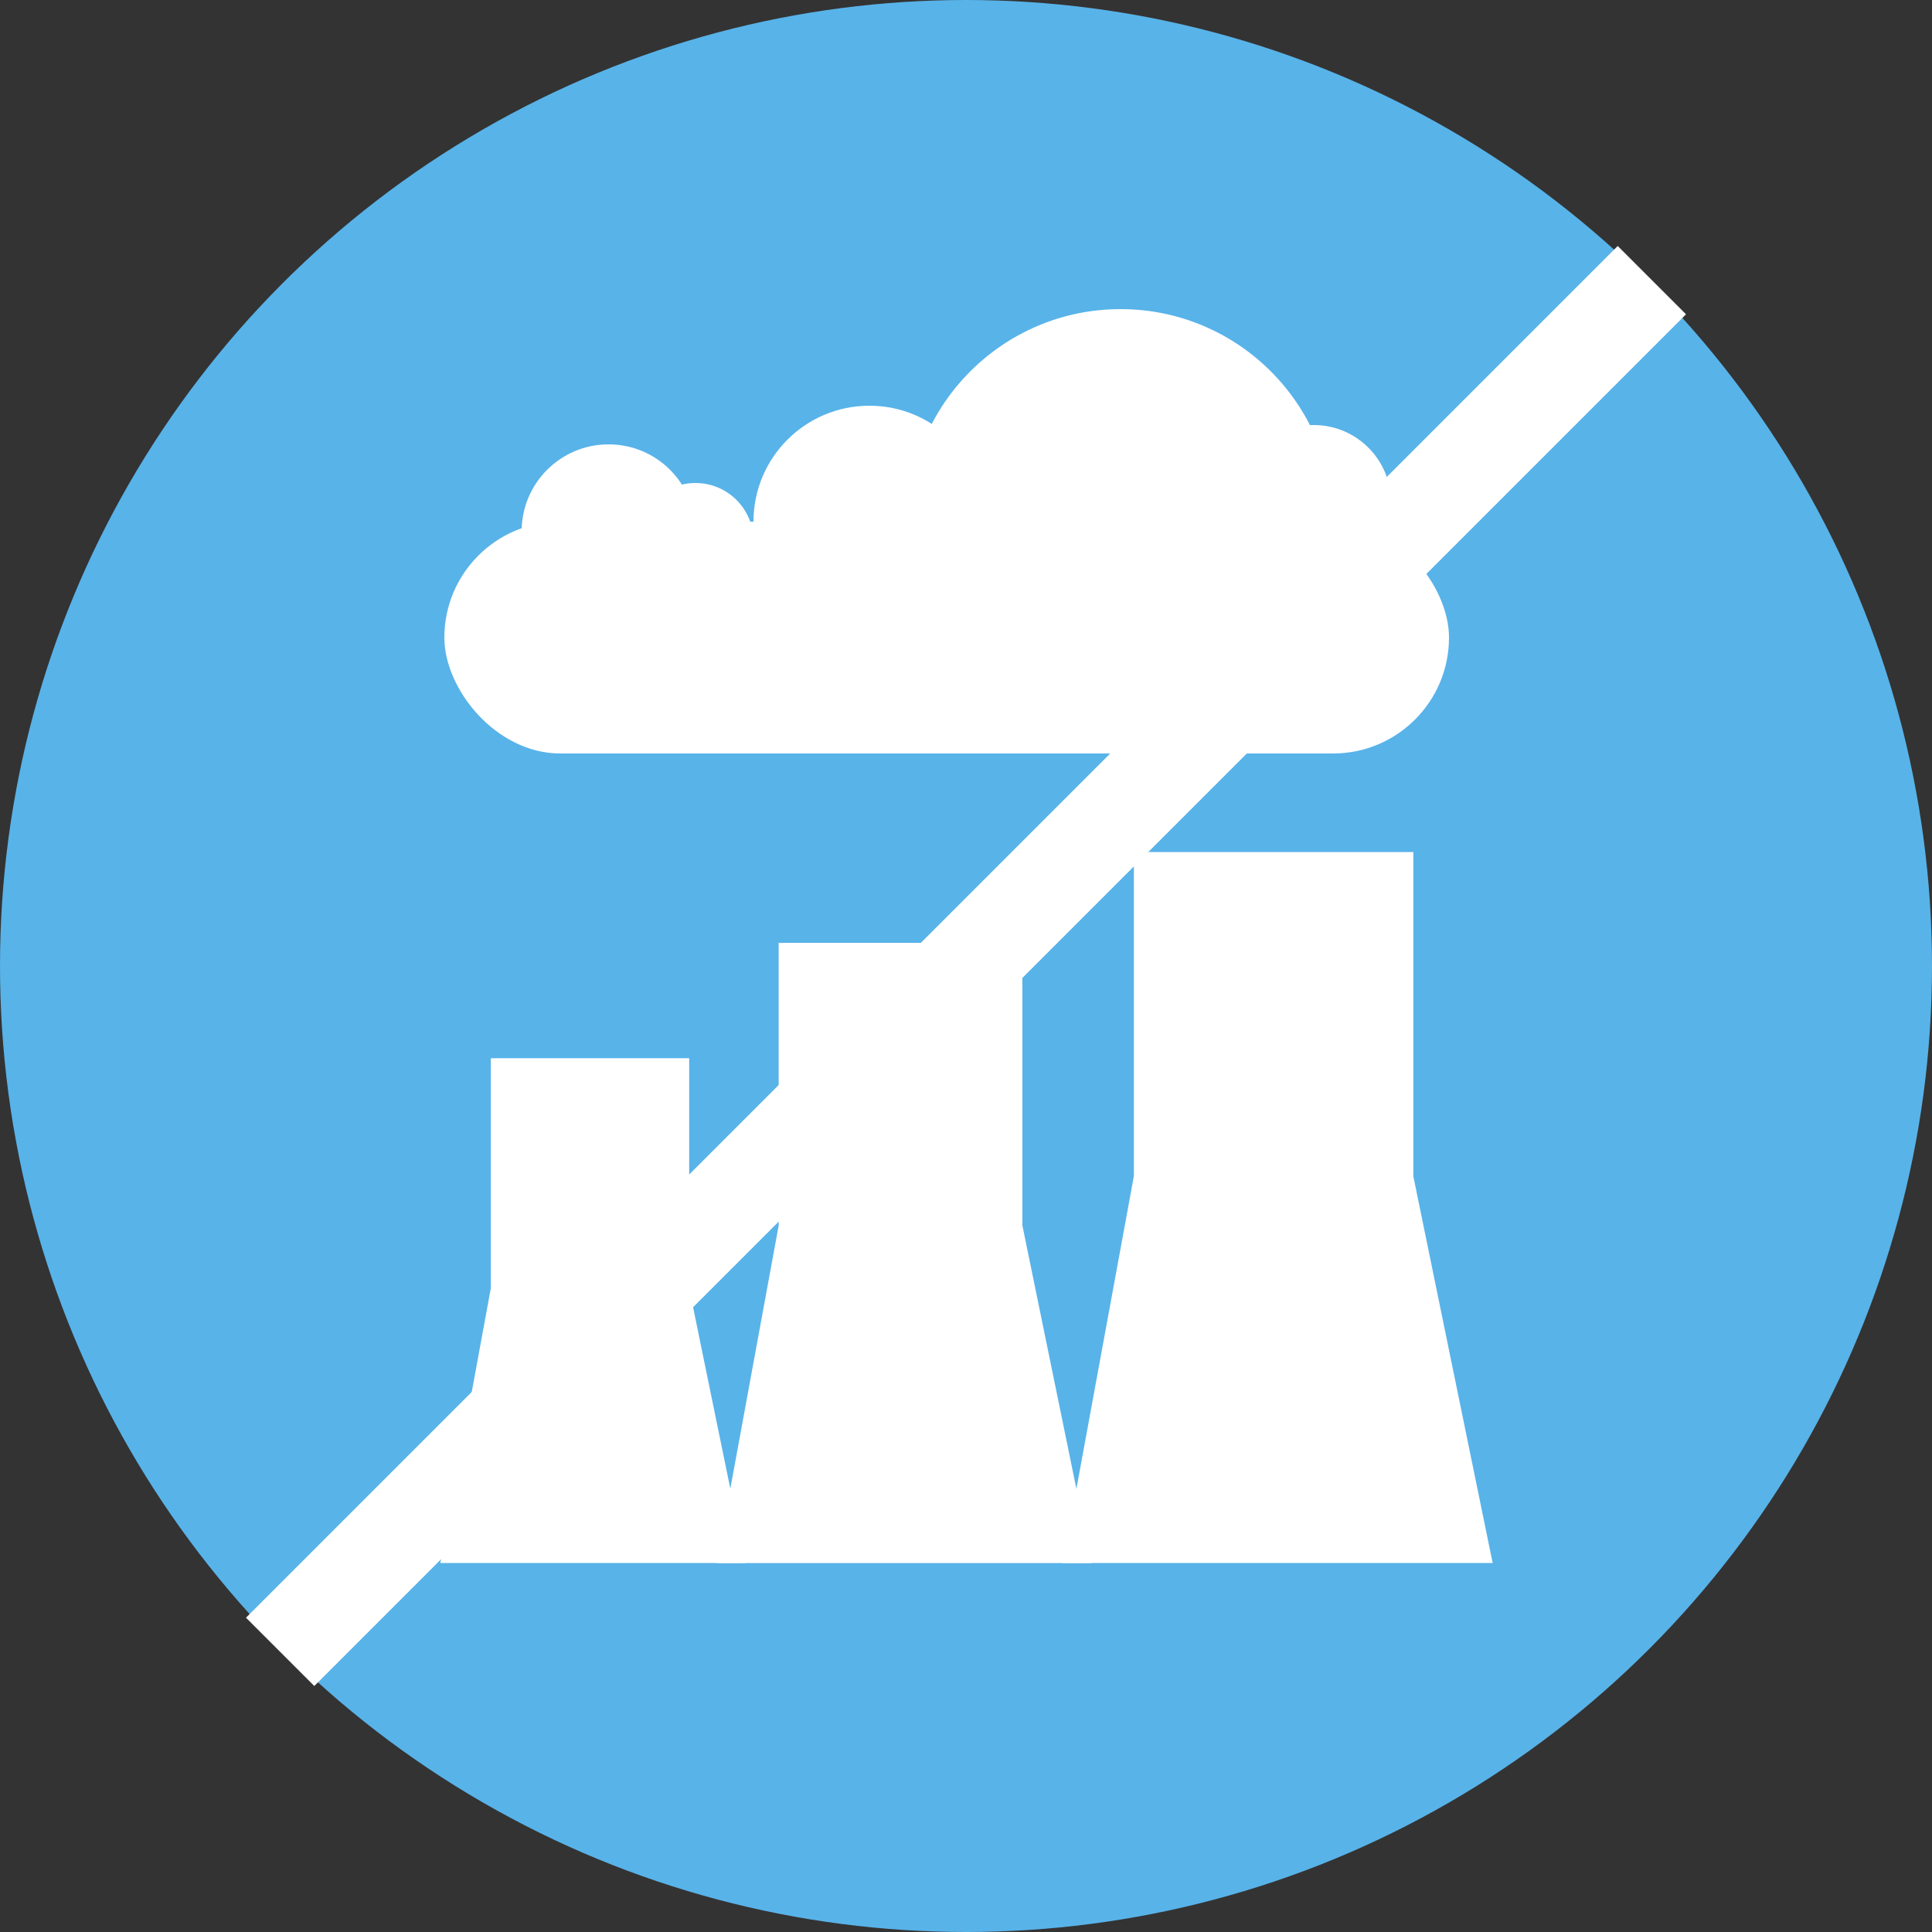<?xml version="1.0" encoding="UTF-8"?> <svg xmlns="http://www.w3.org/2000/svg" viewBox="-655 2202 100 100"><rect x="-655" y="2202" width="100" height="100" fill="#333333" stroke="none"/> <defs> <style>.b{fill:#fff}</style> </defs> <g transform="translate(-1828 -3)"> <circle cx="50" cy="50" r="50" transform="translate(1173 2205)" fill="#58b3e9"></circle> <path class="b" d="M1198.404 2259.774h10.268v11.908l2.919 14.218h-15.8l2.613-14.218z"></path> <path class="b" d="M1213.304 2253.803h12.615v14.63l3.583 17.47h-19.408l3.21-17.47z"></path> <path class="b" d="M1231.689 2249.1h14.463v16.774l4.108 20.026h-22.251l3.68-20.026z"></path> <rect class="b" width="52" height="12" rx="6" transform="translate(1196 2232)"></rect> <circle class="b" cx="4.5" cy="4.5" r="4.5" transform="translate(1200 2228)"></circle> <circle class="b" cx="3" cy="3" r="3" transform="translate(1206 2230)"></circle> <circle class="b" cx="6" cy="6" r="6" transform="translate(1212 2226)"></circle> <circle class="b" cx="2" cy="2" r="2" transform="translate(1223 2230)"></circle> <circle class="b" cx="11" cy="11" r="11" transform="translate(1220 2221)"></circle> <circle class="b" cx="4" cy="4" r="4" transform="translate(1237 2227)"></circle> <path fill="none" stroke="#fff" stroke-width="5" d="M1258.5 2219.5l-71 71"></path> </g> </svg> 